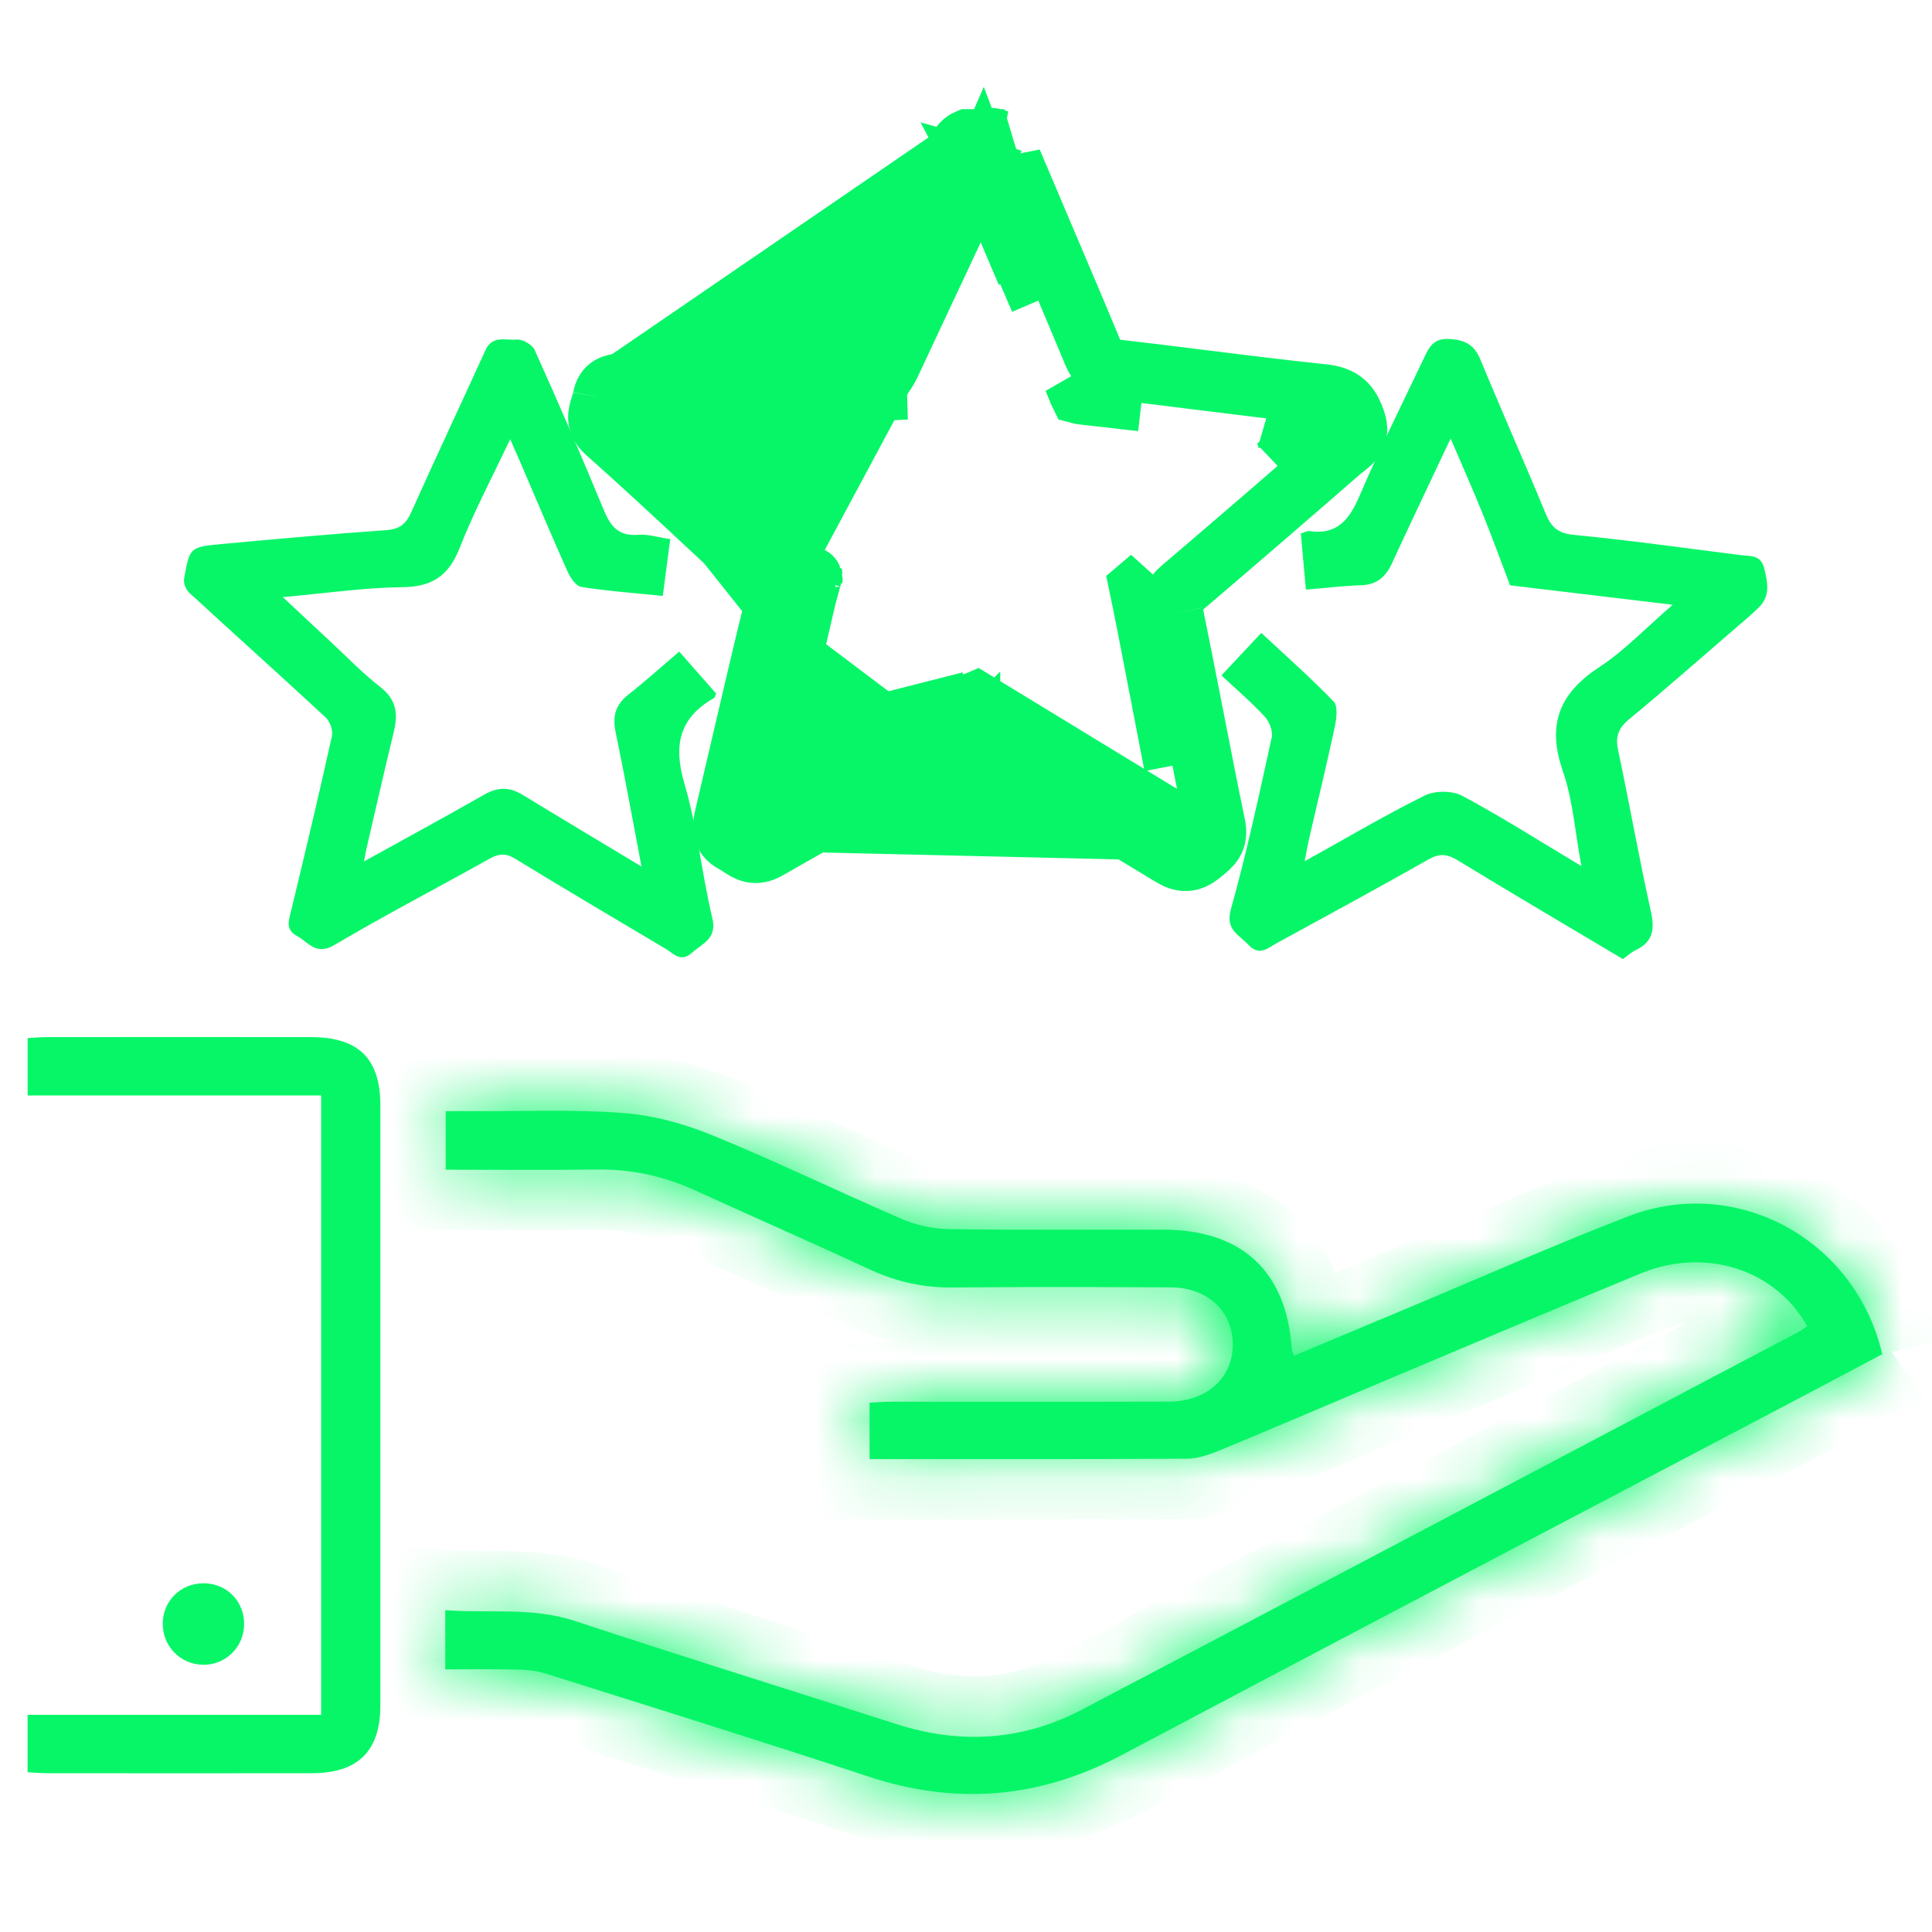 <svg width="32" height="32" viewBox="0 0 32 32" fill="none" xmlns="http://www.w3.org/2000/svg">
<mask id="path-1-inside-1_237_593" fill="white">
<path d="M31.177 22.429C30.79 22.634 30.396 22.844 30.002 23.052C26.193 25.057 22.38 27.055 18.577 29.07C17.218 29.79 15.834 29.906 14.373 29.422C12.601 28.836 10.82 28.282 9.04 27.72C8.894 27.674 8.734 27.656 8.58 27.653C8.185 27.644 7.79 27.65 7.375 27.65V26.669C8.099 26.726 8.813 26.614 9.52 26.848C11.291 27.433 13.073 27.988 14.85 28.557C15.907 28.896 16.937 28.832 17.918 28.318C21.876 26.239 25.829 24.15 29.783 22.064C29.836 22.036 29.884 21.998 29.933 21.965C29.406 21.024 28.244 20.651 27.176 21.092C25.654 21.72 24.139 22.364 22.621 23.003C21.814 23.343 21.01 23.69 20.201 24.023C20.029 24.094 19.84 24.159 19.658 24.161C17.915 24.171 16.17 24.167 14.403 24.167V23.233C14.514 23.228 14.634 23.217 14.754 23.217C16.29 23.216 17.826 23.22 19.362 23.215C20.007 23.212 20.436 22.804 20.418 22.236C20.401 21.702 19.989 21.326 19.393 21.323C18.191 21.317 16.989 21.313 15.787 21.325C15.306 21.33 14.86 21.235 14.425 21.034C13.46 20.587 12.486 20.16 11.519 19.719C10.998 19.48 10.457 19.363 9.882 19.371C9.056 19.383 8.231 19.374 7.382 19.374V18.404C7.537 18.404 7.691 18.404 7.844 18.404C8.669 18.409 9.498 18.372 10.319 18.435C10.819 18.473 11.329 18.611 11.794 18.802C12.855 19.235 13.887 19.738 14.94 20.191C15.181 20.295 15.46 20.355 15.722 20.358C16.903 20.376 18.084 20.365 19.265 20.367C20.568 20.368 21.309 21.055 21.396 22.341C21.398 22.369 21.412 22.396 21.431 22.456C22.09 22.18 22.742 21.906 23.393 21.634C24.585 21.135 25.767 20.609 26.973 20.145C28.768 19.455 30.735 20.531 31.176 22.43L31.177 22.429Z"/>
</mask>
<path d="M31.177 22.429C30.79 22.634 30.396 22.844 30.002 23.052C26.193 25.057 22.38 27.055 18.577 29.07C17.218 29.79 15.834 29.906 14.373 29.422C12.601 28.836 10.82 28.282 9.04 27.72C8.894 27.674 8.734 27.656 8.58 27.653C8.185 27.644 7.79 27.65 7.375 27.65V26.669C8.099 26.726 8.813 26.614 9.52 26.848C11.291 27.433 13.073 27.988 14.85 28.557C15.907 28.896 16.937 28.832 17.918 28.318C21.876 26.239 25.829 24.15 29.783 22.064C29.836 22.036 29.884 21.998 29.933 21.965C29.406 21.024 28.244 20.651 27.176 21.092C25.654 21.72 24.139 22.364 22.621 23.003C21.814 23.343 21.01 23.69 20.201 24.023C20.029 24.094 19.84 24.159 19.658 24.161C17.915 24.171 16.17 24.167 14.403 24.167V23.233C14.514 23.228 14.634 23.217 14.754 23.217C16.29 23.216 17.826 23.22 19.362 23.215C20.007 23.212 20.436 22.804 20.418 22.236C20.401 21.702 19.989 21.326 19.393 21.323C18.191 21.317 16.989 21.313 15.787 21.325C15.306 21.33 14.86 21.235 14.425 21.034C13.46 20.587 12.486 20.16 11.519 19.719C10.998 19.48 10.457 19.363 9.882 19.371C9.056 19.383 8.231 19.374 7.382 19.374V18.404C7.537 18.404 7.691 18.404 7.844 18.404C8.669 18.409 9.498 18.372 10.319 18.435C10.819 18.473 11.329 18.611 11.794 18.802C12.855 19.235 13.887 19.738 14.94 20.191C15.181 20.295 15.46 20.355 15.722 20.358C16.903 20.376 18.084 20.365 19.265 20.367C20.568 20.368 21.309 21.055 21.396 22.341C21.398 22.369 21.412 22.396 21.431 22.456C22.09 22.18 22.742 21.906 23.393 21.634C24.585 21.135 25.767 20.609 26.973 20.145C28.768 19.455 30.735 20.531 31.176 22.43L31.177 22.429Z" fill="#07F668"/>
<path d="M31.177 22.429L31.882 23.139L30.709 21.546L31.177 22.429ZM30.002 23.052L30.467 23.937L30.468 23.937L30.002 23.052ZM18.577 29.07L18.109 28.186L18.109 28.186L18.577 29.07ZM14.373 29.422L14.059 30.372L14.059 30.372L14.373 29.422ZM9.04 27.72L8.738 28.673L8.739 28.674L9.04 27.72ZM8.58 27.653L8.556 28.653L8.56 28.653L8.58 27.653ZM7.375 27.65H6.375V28.65H7.375V27.65ZM7.375 26.669L7.452 25.672L6.375 25.589V26.669H7.375ZM9.52 26.848L9.206 27.797L9.206 27.798L9.52 26.848ZM14.85 28.557L15.155 27.605L15.155 27.605L14.85 28.557ZM17.918 28.318L18.382 29.203L18.383 29.203L17.918 28.318ZM29.783 22.064L30.25 22.948L30.253 22.947L29.783 22.064ZM29.933 21.965L30.485 22.799L31.259 22.286L30.805 21.477L29.933 21.965ZM27.176 21.092L26.794 20.167L26.794 20.167L27.176 21.092ZM22.621 23.003L22.233 22.082L22.233 22.082L22.621 23.003ZM20.201 24.023L20.581 24.948L20.582 24.948L20.201 24.023ZM19.658 24.161L19.664 25.161L19.665 25.161L19.658 24.161ZM14.403 24.167H13.403V25.167H14.403V24.167ZM14.403 23.233L14.358 22.234L13.403 22.276V23.233H14.403ZM14.754 23.217V24.217L14.755 24.217L14.754 23.217ZM19.362 23.215L19.366 24.214L19.366 24.214L19.362 23.215ZM20.418 22.236L19.419 22.268L19.419 22.268L20.418 22.236ZM19.393 21.323L19.398 20.323L19.398 20.323L19.393 21.323ZM15.787 21.325L15.797 22.325H15.798L15.787 21.325ZM14.425 21.034L14.845 20.126L14.845 20.126L14.425 21.034ZM11.519 19.719L11.103 20.628L11.104 20.628L11.519 19.719ZM9.882 19.371L9.867 18.371L9.867 18.371L9.882 19.371ZM7.382 19.374H6.382V20.374H7.382V19.374ZM7.382 18.404V17.404H6.382V18.404H7.382ZM7.844 18.404L7.85 17.404L7.848 17.404L7.844 18.404ZM10.319 18.435L10.242 19.432L10.243 19.432L10.319 18.435ZM11.794 18.802L11.415 19.727L11.416 19.727L11.794 18.802ZM14.94 20.191L14.545 21.11L14.545 21.11L14.94 20.191ZM15.722 20.358L15.737 19.358L15.737 19.358L15.722 20.358ZM19.265 20.367L19.264 21.367L19.264 21.367L19.265 20.367ZM21.396 22.341L22.394 22.274L22.394 22.273L21.396 22.341ZM21.431 22.456L20.474 22.747L20.796 23.807L21.817 23.378L21.431 22.456ZM23.393 21.634L23.779 22.556L23.779 22.556L23.393 21.634ZM26.973 20.145L27.332 21.079L27.332 21.079L26.973 20.145ZM31.176 22.43L30.202 22.656L30.608 24.403L31.88 23.14L31.176 22.43ZM30.709 21.546C30.32 21.752 29.928 21.96 29.535 22.167L30.468 23.937C30.864 23.728 31.261 23.517 31.646 23.312L30.709 21.546ZM29.536 22.167C25.73 24.171 21.914 26.17 18.109 28.186L19.045 29.953C22.847 27.939 26.657 25.943 30.467 23.937L29.536 22.167ZM18.109 28.186C16.99 28.778 15.889 28.871 14.687 28.473L14.059 30.372C15.778 30.941 17.445 30.801 19.045 29.953L18.109 28.186ZM14.687 28.473C12.907 27.884 11.115 27.327 9.341 26.766L8.739 28.674C10.524 29.237 12.296 29.788 14.059 30.372L14.687 28.473ZM9.342 26.767C9.072 26.681 8.808 26.657 8.6 26.653L8.56 28.653C8.66 28.655 8.716 28.666 8.738 28.673L9.342 26.767ZM8.604 26.653C8.194 26.644 7.769 26.65 7.375 26.65V28.65C7.811 28.65 8.177 28.644 8.556 28.653L8.604 26.653ZM8.375 27.65V26.669H6.375V27.65H8.375ZM7.297 27.666C7.688 27.697 8.162 27.686 8.43 27.692C8.751 27.7 8.991 27.727 9.206 27.797L9.833 25.898C9.341 25.736 8.871 25.702 8.477 25.692C8.031 25.682 7.786 25.698 7.452 25.672L7.297 27.666ZM9.206 27.798C10.983 28.385 12.778 28.944 14.545 29.51L15.155 27.605C13.368 27.033 11.599 26.482 9.833 25.898L9.206 27.798ZM14.545 29.51C15.839 29.924 17.149 29.851 18.382 29.203L17.453 27.432C16.726 27.814 15.974 27.867 15.155 27.605L14.545 29.51ZM18.383 29.203C22.342 27.124 26.297 25.034 30.25 22.948L29.317 21.18C25.362 23.266 21.41 25.354 17.453 27.432L18.383 29.203ZM30.253 22.947C30.332 22.905 30.395 22.862 30.429 22.838C30.445 22.827 30.465 22.813 30.472 22.808C30.477 22.805 30.48 22.803 30.482 22.801C30.485 22.799 30.485 22.799 30.485 22.799L29.381 21.132C29.357 21.148 29.335 21.163 29.321 21.173C29.315 21.177 29.306 21.183 29.302 21.186C29.297 21.19 29.293 21.192 29.29 21.195C29.284 21.199 29.284 21.199 29.287 21.197C29.29 21.195 29.299 21.189 29.314 21.181L30.253 22.947ZM30.805 21.477C30.008 20.054 28.287 19.551 26.794 20.167L27.558 22.016C28.202 21.75 28.803 21.995 29.061 22.454L30.805 21.477ZM26.794 20.167C25.268 20.797 23.746 21.445 22.233 22.082L23.009 23.925C24.531 23.284 26.04 22.642 27.558 22.016L26.794 20.167ZM22.233 22.082C21.415 22.426 20.625 22.767 19.82 23.099L20.582 24.948C21.395 24.613 22.214 24.26 23.009 23.925L22.233 22.082ZM19.82 23.098C19.75 23.127 19.702 23.144 19.666 23.154C19.629 23.165 19.628 23.161 19.652 23.161L19.665 25.161C20.055 25.158 20.398 25.023 20.581 24.948L19.82 23.098ZM19.653 23.161C17.913 23.171 16.173 23.167 14.403 23.167V25.167C16.167 25.167 17.916 25.171 19.664 25.161L19.653 23.161ZM15.403 24.167V23.233H13.403V24.167H15.403ZM14.447 24.232C14.622 24.224 14.66 24.217 14.754 24.217V22.217C14.608 22.217 14.407 22.231 14.358 22.234L14.447 24.232ZM14.755 24.217C16.285 24.216 17.829 24.22 19.366 24.214L19.359 22.215C17.824 22.22 16.295 22.216 14.753 22.217L14.755 24.217ZM19.366 24.214C19.898 24.212 20.422 24.041 20.821 23.668C21.228 23.288 21.436 22.762 21.418 22.204L19.419 22.268C19.419 22.279 19.417 22.272 19.424 22.253C19.432 22.235 19.444 22.218 19.456 22.206C19.468 22.195 19.473 22.196 19.46 22.201C19.448 22.205 19.415 22.214 19.359 22.215L19.366 24.214ZM21.418 22.204C21.401 21.676 21.181 21.187 20.79 20.836C20.404 20.49 19.906 20.326 19.398 20.323L19.387 22.323C19.432 22.324 19.456 22.331 19.465 22.334C19.472 22.336 19.467 22.336 19.455 22.326C19.444 22.315 19.432 22.3 19.425 22.284C19.418 22.268 19.419 22.26 19.419 22.268L21.418 22.204ZM19.398 20.323C18.196 20.317 16.987 20.313 15.777 20.325L15.798 22.325C16.991 22.313 18.186 22.317 19.387 22.323L19.398 20.323ZM15.777 20.325C15.443 20.329 15.144 20.265 14.845 20.126L14.004 21.941C14.576 22.206 15.169 22.332 15.797 22.325L15.777 20.325ZM14.845 20.126C13.888 19.683 12.872 19.237 11.935 18.809L11.104 20.628C12.1 21.084 13.032 21.491 14.005 21.941L14.845 20.126ZM11.935 18.809C11.283 18.511 10.595 18.361 9.867 18.371L9.896 20.371C10.319 20.365 10.713 20.45 11.103 20.628L11.935 18.809ZM9.867 18.371C9.051 18.383 8.246 18.374 7.382 18.374V20.374C8.217 20.374 9.061 20.383 9.896 20.371L9.867 18.371ZM8.382 19.374V18.404H6.382V19.374H8.382ZM7.382 19.404C7.543 19.404 7.689 19.404 7.84 19.404L7.848 17.404C7.692 17.404 7.531 17.404 7.382 17.404V19.404ZM7.838 19.404C8.733 19.41 9.467 19.372 10.242 19.432L10.396 17.438C9.529 17.371 8.605 17.409 7.85 17.404L7.838 19.404ZM10.243 19.432C10.617 19.46 11.025 19.567 11.415 19.727L12.173 17.876C11.633 17.655 11.02 17.485 10.395 17.438L10.243 19.432ZM11.416 19.727C12.491 20.166 13.408 20.621 14.545 21.11L15.335 19.272C14.366 18.856 13.219 18.303 12.172 17.876L11.416 19.727ZM14.545 21.11C14.905 21.265 15.313 21.353 15.708 21.358L15.737 19.358C15.606 19.357 15.457 19.325 15.335 19.272L14.545 21.11ZM15.708 21.358C16.897 21.376 18.097 21.365 19.264 21.367L19.266 19.367C18.072 19.365 16.909 19.376 15.737 19.358L15.708 21.358ZM19.264 21.367C19.744 21.367 19.983 21.491 20.107 21.606C20.228 21.718 20.367 21.942 20.398 22.409L22.394 22.273C22.338 21.454 22.062 20.691 21.466 20.139C20.871 19.587 20.089 19.367 19.266 19.367L19.264 21.367ZM20.398 22.408C20.409 22.565 20.453 22.688 20.461 22.711C20.477 22.756 20.472 22.739 20.474 22.747L22.387 22.165C22.378 22.135 22.37 22.11 22.363 22.091C22.36 22.082 22.357 22.074 22.356 22.069C22.354 22.063 22.353 22.062 22.353 22.062C22.353 22.063 22.355 22.068 22.358 22.076C22.36 22.084 22.364 22.098 22.369 22.115C22.378 22.15 22.389 22.205 22.394 22.274L20.398 22.408ZM21.817 23.378C22.478 23.101 23.128 22.828 23.779 22.556L23.008 20.711C22.355 20.984 21.703 21.258 21.044 21.534L21.817 23.378ZM23.779 22.556C25.001 22.046 26.143 21.536 27.332 21.079L26.614 19.212C25.391 19.682 24.17 20.225 23.008 20.711L23.779 22.556ZM27.332 21.079C28.539 20.615 29.893 21.327 30.202 22.656L32.15 22.204C31.577 19.735 28.996 18.296 26.614 19.212L27.332 21.079ZM31.88 23.14L31.882 23.139L30.473 21.719L30.472 21.72L31.88 23.14Z" fill="#07F668" mask="url(#path-1-inside-1_237_593)"/>
<path d="M9.986 6.589C10.022 6.394 10.149 6.36 10.323 6.346M9.986 6.589C9.978 6.634 9.964 6.677 9.95 6.72C9.904 6.865 9.86 7.002 10.044 7.166C10.61 7.668 11.164 8.183 11.717 8.699C12.041 9 12.364 9.301 12.69 9.599M9.986 6.589L10.347 6.656L10.348 6.656L10.477 6.68C10.477 6.681 10.477 6.681 10.477 6.681M9.986 6.589L10.347 6.656L10.348 6.656L10.477 6.681M10.323 6.346L15.799 2.595C15.861 2.459 15.923 2.351 16.027 2.308H16.26L16.261 2.308L16.261 2.308L16.395 2.756L16.395 2.756L16.404 2.785C16.397 2.786 16.383 2.786 16.364 2.784C16.357 2.782 16.349 2.781 16.341 2.779C16.341 2.779 16.34 2.779 16.34 2.779C16.328 2.775 16.315 2.771 16.302 2.765C16.293 2.761 16.285 2.757 16.277 2.752C16.286 2.736 16.292 2.725 16.296 2.718C16.299 2.714 16.3 2.713 16.3 2.713C16.3 2.713 16.291 2.725 16.272 2.739C16.27 2.741 16.268 2.743 16.265 2.744C16.26 2.741 16.256 2.738 16.252 2.734C16.236 2.722 16.229 2.712 16.229 2.712C16.229 2.712 16.231 2.714 16.233 2.718C16.238 2.726 16.244 2.737 16.252 2.753C16.242 2.759 16.232 2.764 16.22 2.769C16.213 2.772 16.206 2.775 16.199 2.777C16.199 2.777 16.199 2.777 16.198 2.777C16.185 2.782 16.171 2.785 16.159 2.787C16.144 2.789 16.132 2.789 16.125 2.788C16.12 2.788 16.117 2.787 16.117 2.787C16.117 2.787 16.12 2.788 16.125 2.789L16.219 2.816L15.785 3.74C15.668 3.988 15.553 4.233 15.438 4.476C15.198 4.983 14.963 5.482 14.733 5.98C14.733 5.98 14.733 5.98 14.733 5.981C14.692 6.07 14.651 6.16 14.61 6.249M10.323 6.346C10.824 6.306 11.325 6.264 11.826 6.221C12.543 6.16 13.26 6.1 13.977 6.046C14.175 6.031 14.241 5.933 14.311 5.784L10.323 6.346ZM10.323 6.346L10.323 6.346L10.323 6.346ZM12.69 9.599C12.827 9.724 12.878 9.83 12.83 10.026M12.69 9.599L13.006 9.255C12.623 8.904 12.239 8.549 11.844 8.184C11.633 7.99 11.42 7.793 11.203 7.592L10.425 6.876C10.424 6.879 10.423 6.881 10.423 6.884C10.415 6.906 10.412 6.919 10.409 6.928C10.408 6.932 10.408 6.934 10.408 6.934C10.408 6.934 10.408 6.932 10.409 6.928C10.41 6.914 10.411 6.887 10.402 6.855L10.389 6.843C10.38 6.843 10.372 6.844 10.363 6.845L10.362 6.845C10.346 6.846 10.335 6.847 10.327 6.848L10.044 7.166L10.326 6.848M12.69 9.599L13.006 9.255C13.075 9.318 13.144 9.381 13.213 9.444M12.83 10.026C12.639 10.8 12.459 11.576 12.278 12.352C12.188 12.738 12.099 13.123 12.008 13.508C11.965 13.689 11.942 13.843 12.148 13.955C12.184 13.975 12.219 13.997 12.252 14.019C12.386 14.107 12.507 14.186 12.722 14.062C13.352 13.698 13.991 13.347 14.63 12.997C15.043 12.771 15.455 12.545 15.864 12.316M12.83 10.026L13.292 10.14C13.31 10.064 13.328 9.986 13.347 9.908M12.83 10.026L13.292 10.14C13.279 10.195 13.267 10.25 13.255 10.303C13.241 10.364 13.228 10.423 13.215 10.479L10.326 6.848M15.864 12.316C16.032 12.222 16.15 12.221 16.315 12.321C16.816 12.627 17.32 12.928 17.823 13.229C18.349 13.543 18.874 13.857 19.396 14.176C19.587 14.293 19.719 14.288 19.892 14.149M15.864 12.316L15.639 11.914C15.204 12.157 14.766 12.396 14.331 12.634C14.15 12.734 13.969 12.832 13.789 12.931C13.725 12.967 13.655 13.003 13.577 13.042C13.539 13.062 13.499 13.082 13.457 13.104L12.708 13.493M15.864 12.316L15.64 11.914C15.728 11.865 15.816 11.816 15.904 11.766M19.892 14.149C19.9 14.143 19.907 14.137 19.914 14.131C20.064 14.011 20.181 13.917 20.13 13.676M19.892 14.149L19.619 13.81L19.619 13.81L19.584 13.765L19.578 13.759C19.564 13.771 19.556 13.775 19.556 13.775C19.556 13.775 19.558 13.775 19.56 13.774C19.565 13.771 19.573 13.768 19.583 13.766L19.619 13.81L19.619 13.81L19.892 14.149ZM20.13 13.676C20.002 13.059 19.881 12.441 19.761 11.822C19.653 11.27 19.545 10.717 19.432 10.166M20.13 13.676L19.66 13.774L19.656 13.749L19.657 13.749C19.677 13.762 19.686 13.766 19.687 13.766C19.687 13.766 19.687 13.766 19.686 13.766C19.681 13.764 19.671 13.761 19.657 13.76L19.66 13.774L20.13 13.676ZM19.432 10.166C19.392 9.975 19.428 9.864 19.574 9.741C20.455 8.991 21.33 8.235 22.203 7.475C22.226 7.455 22.25 7.436 22.274 7.418C22.404 7.316 22.532 7.215 22.452 6.975M19.432 10.166L18.981 10.259L19.448 12.677C19.395 12.404 19.344 12.133 19.293 11.866C19.189 11.322 19.087 10.788 18.981 10.259L19.432 10.166ZM22.452 6.975C22.358 6.692 22.23 6.565 21.918 6.532C21.25 6.462 20.583 6.379 19.917 6.296C19.433 6.235 18.95 6.175 18.466 6.12M22.452 6.975L21.978 7.133M22.452 6.975L21.978 7.133M18.466 6.12C18.274 6.098 18.18 6.032 18.106 5.853C17.849 5.233 17.586 4.615 17.323 3.997C17.135 3.555 16.947 3.113 16.76 2.671V2.968L16.287 2.835M18.466 6.12L18.412 6.587L17.938 6.534C17.909 6.531 17.89 6.527 17.879 6.524C17.876 6.518 17.872 6.509 17.867 6.497C17.839 6.428 17.811 6.358 17.783 6.288C17.827 6.345 17.88 6.4 17.946 6.448C18.012 6.497 18.081 6.532 18.149 6.557M18.466 6.12L18.412 6.587C18.325 6.577 18.237 6.567 18.149 6.557M16.287 2.835C16.283 2.825 16.279 2.816 16.275 2.806L16.275 2.806C16.271 2.796 16.267 2.788 16.264 2.78C16.261 2.787 16.257 2.794 16.253 2.802L16.253 2.803C16.25 2.809 16.247 2.816 16.244 2.823M16.287 2.835C16.379 3.054 16.471 3.271 16.563 3.488M16.287 2.835L16.244 2.823M16.244 2.823L16.226 2.818L16.237 2.839M16.244 2.823C16.241 2.828 16.239 2.834 16.237 2.839M16.237 2.839C16.097 3.144 15.956 3.449 15.813 3.754C15.652 4.101 15.489 4.448 15.326 4.794C15.138 5.196 14.95 5.596 14.764 5.994L14.764 5.995C14.736 6.056 14.689 6.154 14.61 6.249M16.237 2.839L16.563 3.488M14.61 6.249C14.58 6.315 14.55 6.38 14.521 6.446M14.61 6.249C14.585 6.279 14.558 6.309 14.527 6.337C14.457 6.4 14.38 6.446 14.3 6.479M14.521 6.446L10.375 6.793C10.372 6.788 10.37 6.785 10.37 6.785C10.37 6.785 10.372 6.788 10.377 6.792C10.382 6.797 10.387 6.801 10.392 6.806C10.414 6.788 10.434 6.766 10.451 6.74C10.461 6.723 10.468 6.708 10.472 6.697C10.474 6.692 10.476 6.688 10.476 6.685L10.477 6.681M14.521 6.446C14.518 6.453 14.515 6.459 14.512 6.464C14.509 6.465 14.506 6.465 14.503 6.465L14.504 6.479C14.501 6.484 14.499 6.486 14.499 6.487C14.499 6.487 14.499 6.487 14.499 6.487C14.499 6.487 14.5 6.486 14.502 6.483C14.503 6.483 14.503 6.482 14.504 6.482L14.537 6.964L14.521 6.446ZM14.3 6.479C14.204 6.486 14.108 6.494 14.012 6.501C14.012 6.501 14.011 6.501 14.011 6.501C13.716 6.525 13.422 6.551 13.131 6.576C13.033 6.585 12.936 6.594 12.839 6.602L12.839 6.602C12.546 6.628 12.252 6.655 11.938 6.685C11.795 6.698 11.648 6.712 11.495 6.727L10.441 6.825C10.444 6.817 10.446 6.809 10.448 6.802C10.458 6.768 10.469 6.727 10.477 6.681M14.3 6.479C14.368 6.474 14.435 6.47 14.503 6.465L14.504 6.479L13.028 9.231C12.709 8.938 12.388 8.64 12.065 8.34C11.788 8.081 11.509 7.822 11.229 7.564C10.966 7.322 10.701 7.081 10.435 6.844C10.436 6.842 10.436 6.841 10.437 6.839C10.792 6.81 11.145 6.781 11.497 6.751C11.623 6.74 11.748 6.73 11.873 6.719C12.196 6.692 12.519 6.664 12.842 6.637C12.842 6.637 12.842 6.637 12.842 6.637C13.232 6.605 13.623 6.574 14.015 6.544L14.015 6.544C14.113 6.537 14.209 6.517 14.3 6.479ZM10.326 6.848C10.317 6.849 10.312 6.85 10.31 6.851C10.309 6.851 10.316 6.85 10.33 6.844L10.326 6.848ZM13.213 9.444C13.246 9.495 13.277 9.552 13.3 9.617C13.336 9.717 13.349 9.814 13.347 9.908M13.213 9.444C13.283 9.507 13.352 9.57 13.421 9.633M13.213 9.444C13.155 9.354 13.086 9.284 13.028 9.231L13.421 9.633M13.347 9.908C13.37 9.817 13.395 9.724 13.421 9.633M13.347 9.908L13.421 9.633M12.386 13.516C12.386 13.515 12.386 13.515 12.386 13.515C12.386 13.515 12.386 13.516 12.387 13.516L12.387 13.516M12.386 13.516C12.386 13.516 12.387 13.516 12.387 13.516M12.386 13.516L12.347 13.588L12.347 13.589L12.148 13.955L12.348 13.589L12.348 13.589L12.387 13.516M12.386 13.516L12.467 13.631M12.387 13.516C12.392 13.519 12.407 13.53 12.425 13.553C12.441 13.572 12.453 13.594 12.461 13.616C12.461 13.616 12.461 13.616 12.461 13.616C12.464 13.621 12.466 13.626 12.467 13.631M12.467 13.631C12.463 13.633 12.461 13.634 12.461 13.634C12.461 13.634 12.463 13.633 12.467 13.632C12.471 13.642 12.473 13.652 12.475 13.662C12.479 13.682 12.479 13.697 12.479 13.7M12.467 13.631L12.479 13.701C12.479 13.701 12.479 13.701 12.479 13.7M12.479 13.7C12.479 13.7 12.479 13.699 12.479 13.698C12.48 13.69 12.482 13.678 12.487 13.656C12.487 13.656 12.487 13.656 12.487 13.655C12.489 13.647 12.491 13.638 12.493 13.627M12.479 13.7L12.493 13.627M12.493 13.627C12.494 13.627 12.495 13.627 12.496 13.627C12.535 13.623 12.567 13.631 12.583 13.637C12.585 13.638 12.587 13.639 12.587 13.639C12.587 13.639 12.577 13.634 12.549 13.616L12.523 13.599M12.493 13.627L12.496 13.614M12.523 13.599C12.514 13.604 12.505 13.609 12.496 13.614M12.523 13.599L12.52 13.597C12.518 13.596 12.517 13.595 12.515 13.594M12.523 13.599C12.585 13.564 12.646 13.528 12.708 13.493M12.496 13.614C12.497 13.61 12.498 13.606 12.499 13.601M12.496 13.614L12.499 13.601M12.515 13.594L19.578 13.759L19.602 13.741L18.7 13.201C18.599 13.141 18.502 13.082 18.407 13.026C18.153 12.873 17.916 12.732 17.679 12.59L17.679 12.59C17.528 12.5 17.375 12.409 17.222 12.318C17.001 12.187 16.78 12.055 16.558 11.922C16.558 11.922 16.558 11.922 16.558 11.922C16.479 11.875 16.399 11.827 16.32 11.779M12.515 13.594L12.708 13.493M12.515 13.594C12.511 13.591 12.507 13.588 12.503 13.586C12.585 13.24 12.665 12.894 12.745 12.55C12.752 12.52 12.759 12.491 12.766 12.461L16.067 11.622M12.515 13.594L12.499 13.601M12.515 13.594L12.499 13.601M12.708 13.493C12.952 13.354 13.198 13.216 13.444 13.079C13.553 13.019 13.662 12.959 13.771 12.899C13.981 12.783 14.19 12.668 14.399 12.554C14.81 12.328 15.219 12.104 15.62 11.879C15.7 11.835 15.795 11.791 15.904 11.766M15.904 11.766C15.963 11.753 16.027 11.745 16.094 11.746C16.175 11.746 16.25 11.759 16.32 11.779M15.904 11.766C15.972 11.728 16.041 11.69 16.109 11.651M16.32 11.779C16.416 11.807 16.501 11.849 16.575 11.894L16.575 11.894C16.946 12.12 17.319 12.344 17.692 12.568C17.692 12.568 17.692 12.568 17.692 12.568C17.822 12.646 17.951 12.723 18.081 12.801L18.112 12.819C18.312 12.939 18.513 13.059 18.713 13.179C19.015 13.361 19.318 13.543 19.619 13.727L16.163 11.621C16.163 11.621 16.158 11.623 16.147 11.629C16.135 11.637 16.122 11.644 16.109 11.651M16.32 11.779C16.25 11.736 16.179 11.694 16.109 11.651M16.109 11.651C16.095 11.642 16.08 11.633 16.066 11.624L16.067 11.622M16.067 11.622C16.067 11.622 16.067 11.622 16.067 11.623L16.066 11.625C16.058 11.62 16.055 11.618 16.055 11.618C16.055 11.618 16.057 11.619 16.061 11.62C16.062 11.621 16.064 11.622 16.067 11.622ZM20.973 6.929L21.718 7.144L21.179 7.703C21.411 7.502 21.643 7.3 21.875 7.098C21.899 7.077 21.922 7.059 21.941 7.044M20.973 6.929L21.978 7.133M20.973 6.929C21.272 6.965 21.57 6.999 21.866 7.03L21.866 7.03C21.905 7.034 21.928 7.039 21.941 7.043M20.973 6.929L21.944 7.042C21.943 7.041 21.942 7.04 21.94 7.039C21.936 7.035 21.934 7.033 21.934 7.033C21.934 7.033 21.936 7.035 21.941 7.043M21.941 7.044C21.948 7.057 21.961 7.084 21.978 7.133L21.978 7.133M21.941 7.044C21.941 7.043 21.942 7.043 21.942 7.043C21.941 7.043 21.941 7.043 21.941 7.043M21.941 7.044C21.941 7.043 21.941 7.043 21.941 7.043M21.978 7.133C21.979 7.136 21.979 7.137 21.979 7.137C21.979 7.137 21.979 7.135 21.977 7.132L21.978 7.132C21.978 7.132 21.978 7.133 21.978 7.133ZM18.149 6.557C18.079 6.549 18.008 6.541 17.938 6.534L18.149 6.557ZM17.002 4.519C16.956 4.412 16.91 4.305 16.865 4.198C16.803 4.053 16.741 3.908 16.68 3.762C16.676 3.755 16.673 3.747 16.669 3.739C16.669 3.738 16.669 3.737 16.668 3.736C16.633 3.653 16.598 3.571 16.563 3.488M17.002 4.519L16.813 4.019C16.775 3.934 16.736 3.846 16.696 3.755L16.691 3.743L16.685 3.731L16.684 3.728L16.563 3.488M17.002 4.519L16.567 4.705L17.002 4.519ZM13.421 9.633C13.431 9.642 13.44 9.65 13.449 9.658L13.449 9.659C13.467 9.674 13.473 9.682 13.473 9.682C13.473 9.682 13.473 9.682 13.473 9.682C13.471 9.679 13.463 9.668 13.456 9.651C13.456 9.651 13.456 9.651 13.456 9.65C13.455 9.647 13.454 9.644 13.452 9.64C13.444 9.615 13.441 9.591 13.442 9.574C13.442 9.573 13.442 9.572 13.442 9.571C13.442 9.571 13.442 9.571 13.442 9.571C13.443 9.558 13.444 9.557 13.44 9.57L13.44 9.571C13.434 9.592 13.428 9.612 13.421 9.633ZM16.503 2.307H16.261L16.261 2.307C16.362 2.277 16.44 2.28 16.503 2.307ZM10.376 6.793C10.378 6.797 10.382 6.803 10.386 6.811C10.378 6.817 10.37 6.823 10.361 6.828C10.361 6.828 10.361 6.828 10.361 6.828C10.36 6.828 10.36 6.829 10.359 6.829C10.348 6.835 10.339 6.84 10.331 6.844L10.36 6.811L10.36 6.811L10.376 6.793ZM16.107 11.557L16.107 11.558L16.107 11.557L16.107 11.557L16.107 11.557ZM18.92 9.959C18.904 9.882 18.888 9.804 18.872 9.727C18.934 9.674 18.997 9.622 19.059 9.569C19.019 9.627 18.984 9.694 18.959 9.77C18.937 9.835 18.925 9.898 18.92 9.959ZM19.646 13.767L19.658 13.774L19.643 13.772C19.643 13.772 19.643 13.772 19.643 13.771C19.643 13.77 19.643 13.768 19.643 13.766L19.645 13.767L19.646 13.767ZM21.953 7.047C21.953 7.047 21.952 7.047 21.95 7.046C21.952 7.047 21.953 7.047 21.953 7.047Z" fill="#07F668" stroke="#07F668"/>
<path d="M21.63 9.768C21.601 9.448 21.574 9.145 21.546 8.836C21.61 8.817 21.652 8.791 21.688 8.796C22.16 8.866 22.355 8.593 22.522 8.204C22.849 7.442 23.22 6.698 23.577 5.948C23.66 5.772 23.728 5.6 23.999 5.614C24.261 5.628 24.417 5.707 24.52 5.955C24.872 6.808 25.248 7.652 25.6 8.505C25.692 8.73 25.804 8.834 26.067 8.859C26.992 8.949 27.913 9.078 28.835 9.195C28.992 9.215 29.165 9.184 29.222 9.417C29.279 9.651 29.324 9.867 29.136 10.056C29.011 10.181 28.873 10.294 28.739 10.41C28.155 10.913 27.576 11.423 26.982 11.914C26.806 12.06 26.754 12.199 26.8 12.419C26.988 13.312 27.148 14.211 27.345 15.102C27.409 15.394 27.379 15.6 27.094 15.736C27.02 15.771 26.958 15.83 26.88 15.885C25.966 15.34 25.05 14.802 24.143 14.249C23.97 14.144 23.844 14.131 23.662 14.234C22.828 14.706 21.985 15.164 21.144 15.623C20.997 15.703 20.859 15.844 20.678 15.649C20.518 15.478 20.292 15.403 20.388 15.058C20.65 14.12 20.855 13.165 21.064 12.213C21.086 12.11 21.025 11.952 20.949 11.87C20.731 11.634 20.485 11.425 20.231 11.187C20.449 10.954 20.653 10.737 20.891 10.483C21.299 10.864 21.71 11.226 22.089 11.619C22.162 11.695 22.138 11.897 22.11 12.03C21.978 12.649 21.828 13.264 21.685 13.88C21.66 13.988 21.642 14.098 21.609 14.265C22.304 13.88 22.939 13.503 23.599 13.176C23.767 13.093 24.055 13.093 24.219 13.181C24.869 13.528 25.492 13.926 26.193 14.345C26.086 13.772 26.052 13.249 25.885 12.77C25.619 12.004 25.824 11.483 26.493 11.047C26.907 10.776 27.255 10.405 27.705 10.017C26.739 9.902 25.849 9.795 25.012 9.695C24.857 9.289 24.714 8.895 24.557 8.507C24.398 8.114 24.225 7.727 24.027 7.263C23.918 7.492 23.838 7.662 23.758 7.831C23.524 8.329 23.287 8.825 23.058 9.325C22.954 9.554 22.803 9.688 22.536 9.694C22.246 9.703 21.956 9.739 21.63 9.766V9.768Z" fill="#07F668"/>
<path d="M11.101 8.931C11.058 9.257 11.019 9.552 10.978 9.87C10.515 9.823 10.07 9.791 9.63 9.722C9.541 9.708 9.446 9.569 9.4 9.466C9.13 8.861 8.872 8.248 8.61 7.638C8.565 7.534 8.518 7.43 8.45 7.274C8.155 7.901 7.849 8.473 7.615 9.072C7.434 9.536 7.159 9.721 6.658 9.726C6.024 9.733 5.391 9.827 4.684 9.89C4.97 10.157 5.207 10.381 5.447 10.602C5.73 10.865 5.998 11.145 6.301 11.381C6.569 11.59 6.594 11.827 6.522 12.123C6.365 12.768 6.219 13.415 6.069 14.061C6.058 14.11 6.049 14.16 6.029 14.268C6.723 13.884 7.376 13.529 8.022 13.161C8.244 13.033 8.441 13.033 8.658 13.166C9.295 13.555 9.936 13.938 10.625 14.352C10.476 13.57 10.347 12.847 10.197 12.128C10.141 11.862 10.195 11.671 10.411 11.502C10.689 11.284 10.951 11.047 11.25 10.792C11.462 11.034 11.665 11.263 11.861 11.487C11.844 11.526 11.841 11.553 11.827 11.561C11.243 11.893 11.151 12.351 11.337 12.983C11.549 13.706 11.623 14.469 11.798 15.205C11.88 15.548 11.641 15.621 11.462 15.78C11.273 15.948 11.159 15.795 11.027 15.716C10.194 15.222 9.359 14.728 8.532 14.223C8.373 14.126 8.258 14.139 8.105 14.225C7.25 14.703 6.38 15.155 5.537 15.653C5.232 15.833 5.111 15.606 4.918 15.502C4.733 15.402 4.777 15.265 4.817 15.104C5.052 14.136 5.281 13.168 5.497 12.196C5.518 12.101 5.466 11.949 5.393 11.882C4.645 11.188 3.884 10.507 3.133 9.816C3.079 9.766 3.037 9.659 3.049 9.589C3.139 9.065 3.145 9.059 3.681 9.01C4.586 8.927 5.491 8.844 6.397 8.781C6.618 8.765 6.724 8.68 6.811 8.485C7.214 7.586 7.634 6.694 8.042 5.797C8.155 5.548 8.383 5.641 8.559 5.624C8.654 5.615 8.817 5.709 8.856 5.797C9.247 6.667 9.628 7.543 9.991 8.425C10.105 8.703 10.232 8.887 10.571 8.858C10.732 8.844 10.899 8.9 11.101 8.929V8.931Z" fill="#07F668"/>
<path d="M0.457 28.403H5.319V18.144H0.458V17.194C0.561 17.188 0.662 17.178 0.763 17.178C2.225 17.176 3.687 17.176 5.15 17.178C5.94 17.178 6.3 17.534 6.3 18.313C6.301 21.624 6.301 24.934 6.3 28.245C6.3 29.003 5.93 29.369 5.167 29.37C3.704 29.372 2.242 29.37 0.78 29.37C0.678 29.37 0.576 29.36 0.457 29.354V28.404L0.457 28.403Z" fill="#07F668"/>
<path d="M2.695 26.889C2.699 26.514 2.994 26.224 3.371 26.224C3.76 26.224 4.055 26.529 4.043 26.921C4.033 27.292 3.723 27.585 3.354 27.574C2.981 27.563 2.692 27.263 2.696 26.889H2.695Z" fill="#07F668"/>
</svg>
